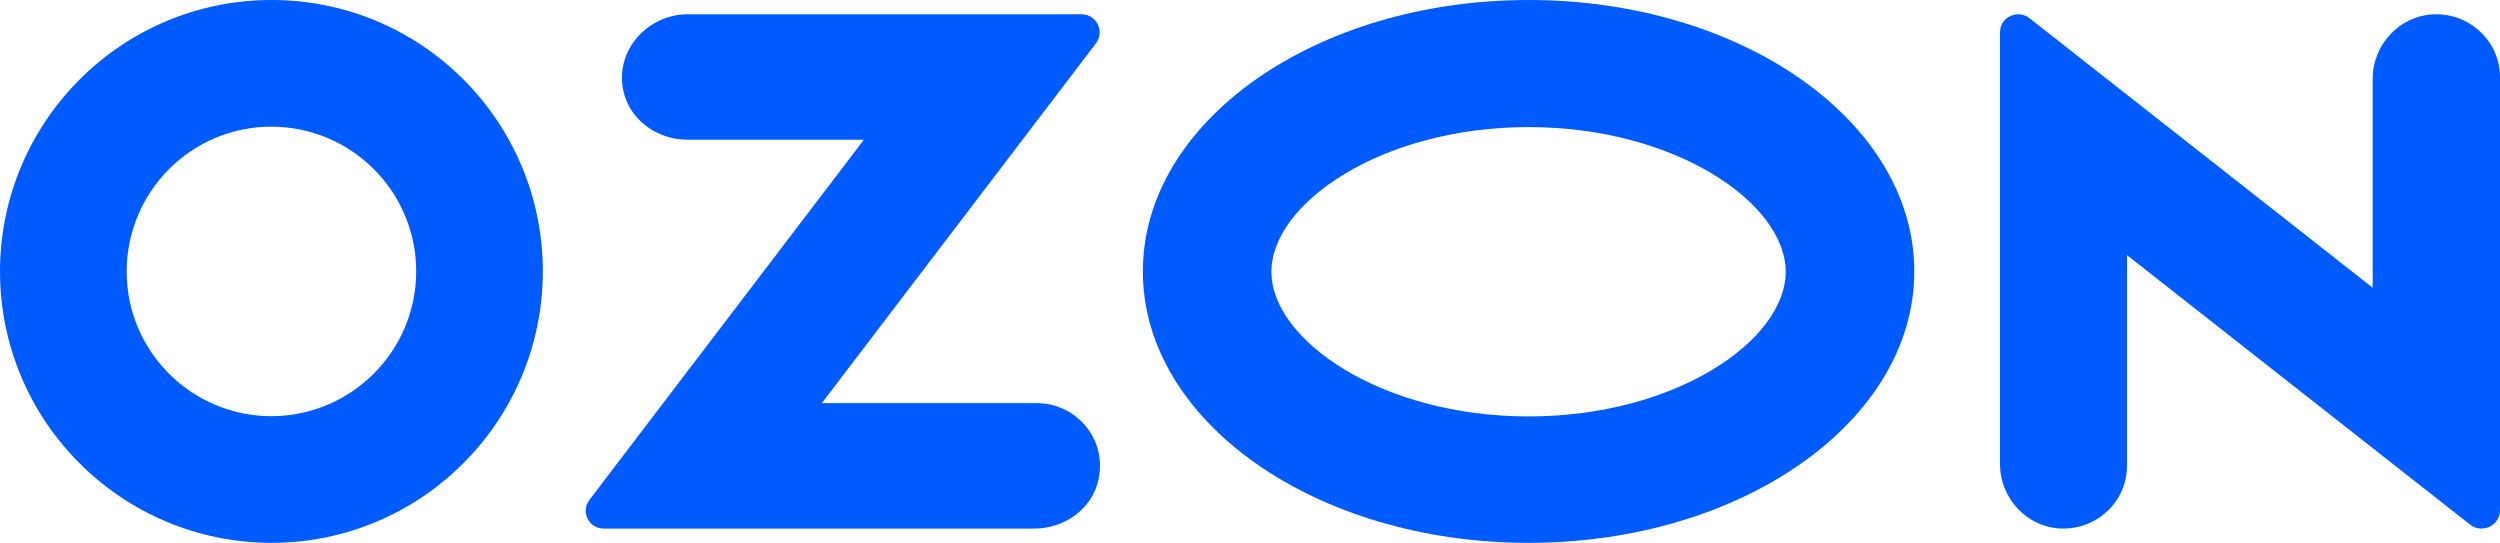 <?xml version="1.0" encoding="UTF-8"?> <svg xmlns="http://www.w3.org/2000/svg" width="175" height="38" viewBox="0 0 175 38" fill="none"><path d="M107 0C92.086 0 80 8.501 80 19C80 29.499 92.086 38 107 38C121.914 38 134 29.499 134 19C134 8.501 121.914 0 107 0ZM107 29.15C96.704 29.15 89 23.808 89 19.023C89 14.238 96.704 8.896 107 8.896C117.296 8.896 125 14.238 125 19.023C125 23.808 117.319 29.15 107 29.15Z" fill="#005BFF"></path><path d="M19.012 0C8.519 0 0.023 8.496 0 18.988C0 29.481 8.496 37.977 18.988 38C29.481 38 37.977 29.504 38 19.012C38 8.496 29.504 0 19.012 0ZM29.133 18.988C29.133 24.583 24.606 29.109 19.012 29.133C13.417 29.133 8.867 24.606 8.867 19.012C8.867 13.417 13.394 8.867 18.988 8.867C24.583 8.867 29.133 13.394 29.133 18.988Z" fill="#005BFF"></path><path d="M72.572 28.219H57.529L76.721 3.028C77.346 2.198 76.767 1 75.701 1H48.119C45.384 1 43.043 3.489 43.623 6.301C44.04 8.375 45.987 9.781 48.119 9.781H60.473L41.258 34.995C40.633 35.825 41.212 37 42.255 37H72.409C74.542 37 76.489 35.594 76.906 33.52C77.485 30.685 75.307 28.219 72.572 28.219Z" fill="#005BFF"></path><path d="M175 5.402V35.732C175 36.008 174.907 36.284 174.721 36.515C174.279 37.067 173.464 37.16 172.906 36.722L148.89 17.861V32.6C148.89 35.087 146.818 37.067 144.305 36.998C141.885 36.929 140 34.88 140 32.484V2.27C140 1.97 140.093 1.694 140.279 1.464C140.721 0.934 141.536 0.842 142.071 1.279L166.087 20.141V5.517C166.087 3.122 167.972 1.095 170.369 1.003C172.906 0.911 175 2.914 175 5.402Z" fill="#005BFF"></path></svg> 
